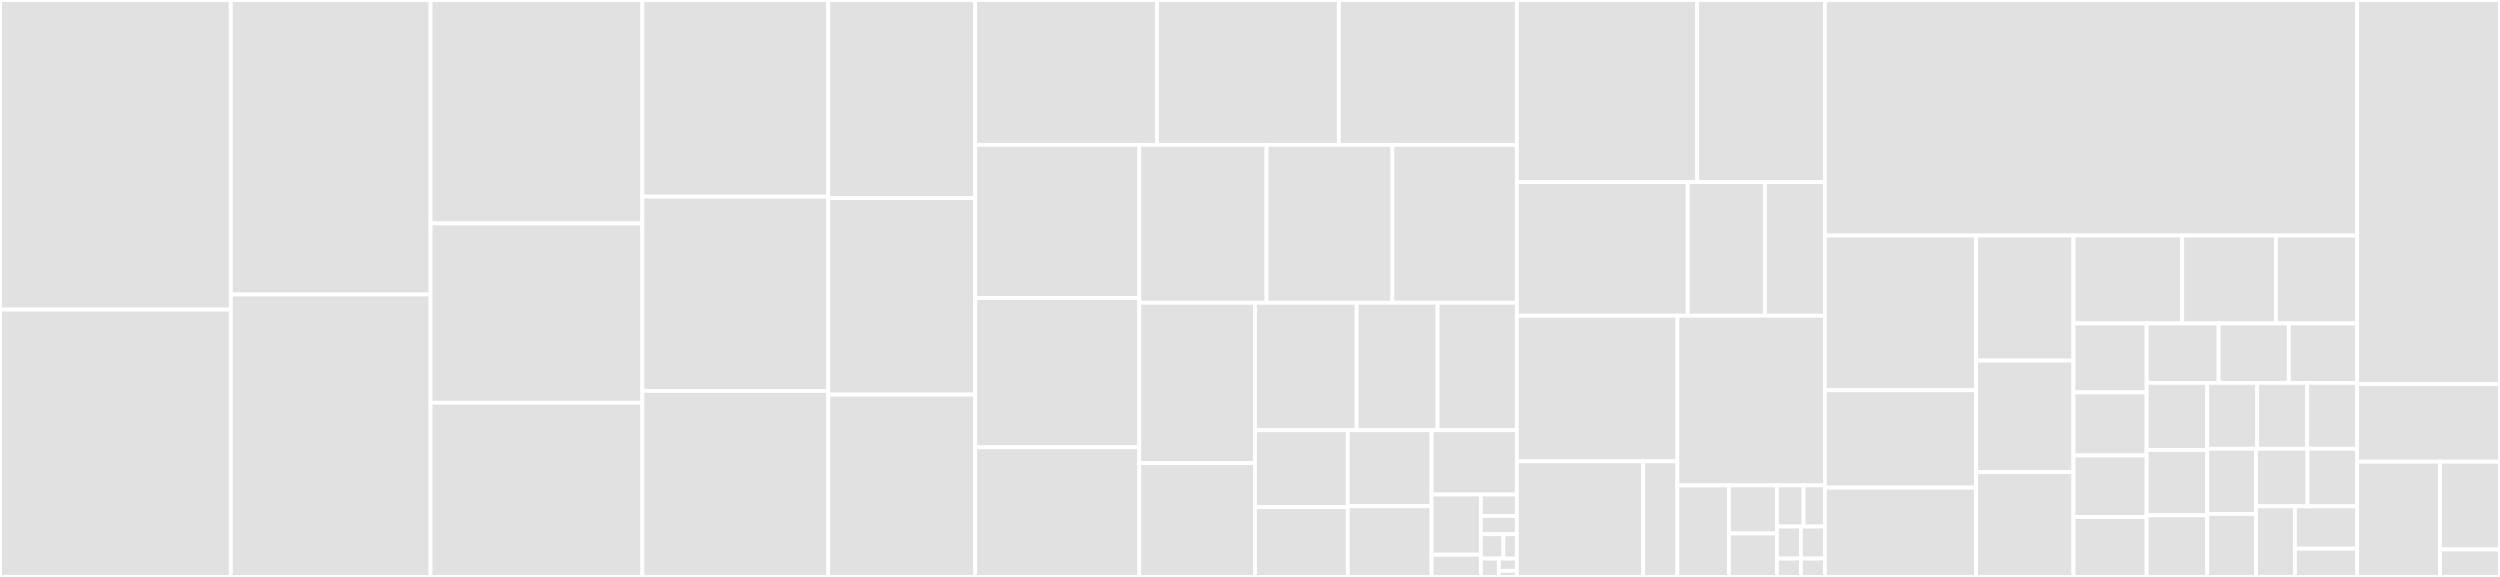 <svg baseProfile="full" width="650" height="150" viewBox="0 0 650 150" version="1.1"
xmlns="http://www.w3.org/2000/svg" xmlns:ev="http://www.w3.org/2001/xml-events"
xmlns:xlink="http://www.w3.org/1999/xlink">

<rect x="0" y="0" width="650" height="150" fill="#333333" stroke="none"/>

<style>rect.s{mask:url(#mask);}</style>
<defs>
  <pattern id="white" width="4" height="4" patternUnits="userSpaceOnUse" patternTransform="rotate(45)">
    <rect width="2" height="2" transform="translate(0,0)" fill="white"></rect>
  </pattern>
  <mask id="mask">
    <rect x="0" y="0" width="100%" height="100%" fill="url(#white)"></rect>
  </mask>
</defs>

<rect x="0" y="0" width="60.008" height="80.503" fill="#e1e1e1" stroke="white" stroke-width="1" class=" tooltipped" data-content="vavr/src/main/java/io/vavr/collection/Iterator.java"><title>vavr/src/main/java/io/vavr/collection/Iterator.java</title></rect>
<rect x="0" y="80.503" width="60.008" height="69.497" fill="#e1e1e1" stroke="white" stroke-width="1" class=" tooltipped" data-content="vavr/src/main/java/io/vavr/collection/CharSeq.java"><title>vavr/src/main/java/io/vavr/collection/CharSeq.java</title></rect>
<rect x="60.008" y="0" width="51.945" height="76.571" fill="#e1e1e1" stroke="white" stroke-width="1" class=" tooltipped" data-content="vavr/src/main/java/io/vavr/collection/List.java"><title>vavr/src/main/java/io/vavr/collection/List.java</title></rect>
<rect x="60.008" y="76.571" width="51.945" height="73.429" fill="#e1e1e1" stroke="white" stroke-width="1" class=" tooltipped" data-content="vavr/src/main/java/io/vavr/collection/Stream.java"><title>vavr/src/main/java/io/vavr/collection/Stream.java</title></rect>
<rect x="111.953" y="0" width="55.061" height="58.086" fill="#e1e1e1" stroke="white" stroke-width="1" class=" tooltipped" data-content="vavr/src/main/java/io/vavr/collection/Array.java"><title>vavr/src/main/java/io/vavr/collection/Array.java</title></rect>
<rect x="111.953" y="58.086" width="55.061" height="46.631" fill="#e1e1e1" stroke="white" stroke-width="1" class=" tooltipped" data-content="vavr/src/main/java/io/vavr/collection/BitSet.java"><title>vavr/src/main/java/io/vavr/collection/BitSet.java</title></rect>
<rect x="111.953" y="104.717" width="55.061" height="45.283" fill="#e1e1e1" stroke="white" stroke-width="1" class=" tooltipped" data-content="vavr/src/main/java/io/vavr/collection/Tree.java"><title>vavr/src/main/java/io/vavr/collection/Tree.java</title></rect>
<rect x="167.014" y="0" width="48.333" height="51.126" fill="#e1e1e1" stroke="white" stroke-width="1" class=" tooltipped" data-content="vavr/src/main/java/io/vavr/collection/RedBlackTree.java"><title>vavr/src/main/java/io/vavr/collection/RedBlackTree.java</title></rect>
<rect x="167.014" y="51.126" width="48.333" height="50.512" fill="#e1e1e1" stroke="white" stroke-width="1" class=" tooltipped" data-content="vavr/src/main/java/io/vavr/collection/Vector.java"><title>vavr/src/main/java/io/vavr/collection/Vector.java</title></rect>
<rect x="167.014" y="101.638" width="48.333" height="48.362" fill="#e1e1e1" stroke="white" stroke-width="1" class=" tooltipped" data-content="vavr/src/main/java/io/vavr/collection/Queue.java"><title>vavr/src/main/java/io/vavr/collection/Queue.java</title></rect>
<rect x="215.347" y="0" width="38.192" height="51.49" fill="#e1e1e1" stroke="white" stroke-width="1" class=" tooltipped" data-content="vavr/src/main/java/io/vavr/collection/HashArrayMappedTrie.java"><title>vavr/src/main/java/io/vavr/collection/HashArrayMappedTrie.java</title></rect>
<rect x="215.347" y="51.49" width="38.192" height="51.101" fill="#e1e1e1" stroke="white" stroke-width="1" class=" tooltipped" data-content="vavr/src/main/java/io/vavr/collection/TreeMap.java"><title>vavr/src/main/java/io/vavr/collection/TreeMap.java</title></rect>
<rect x="215.347" y="102.591" width="38.192" height="47.409" fill="#e1e1e1" stroke="white" stroke-width="1" class=" tooltipped" data-content="vavr/src/main/java/io/vavr/collection/Collections.java"><title>vavr/src/main/java/io/vavr/collection/Collections.java</title></rect>
<rect x="253.539" y="0" width="47.276" height="37.671" fill="#e1e1e1" stroke="white" stroke-width="1" class=" tooltipped" data-content="vavr/src/main/java/io/vavr/collection/HashSet.java"><title>vavr/src/main/java/io/vavr/collection/HashSet.java</title></rect>
<rect x="300.815" y="0" width="47.276" height="37.671" fill="#e1e1e1" stroke="white" stroke-width="1" class=" tooltipped" data-content="vavr/src/main/java/io/vavr/collection/LinkedHashSet.java"><title>vavr/src/main/java/io/vavr/collection/LinkedHashSet.java</title></rect>
<rect x="348.092" y="0" width="46.291" height="37.671" fill="#e1e1e1" stroke="white" stroke-width="1" class=" tooltipped" data-content="vavr/src/main/java/io/vavr/collection/TreeSet.java"><title>vavr/src/main/java/io/vavr/collection/TreeSet.java</title></rect>
<rect x="253.539" y="37.671" width="42.676" height="39.819" fill="#e1e1e1" stroke="white" stroke-width="1" class=" tooltipped" data-content="vavr/src/main/java/io/vavr/collection/PriorityQueue.java"><title>vavr/src/main/java/io/vavr/collection/PriorityQueue.java</title></rect>
<rect x="253.539" y="77.491" width="42.676" height="38.776" fill="#e1e1e1" stroke="white" stroke-width="1" class=" tooltipped" data-content="vavr/src/main/java/io/vavr/collection/LinkedHashMap.java"><title>vavr/src/main/java/io/vavr/collection/LinkedHashMap.java</title></rect>
<rect x="253.539" y="116.267" width="42.676" height="33.733" fill="#e1e1e1" stroke="white" stroke-width="1" class=" tooltipped" data-content="vavr/src/main/java/io/vavr/collection/Traversable.java"><title>vavr/src/main/java/io/vavr/collection/Traversable.java</title></rect>
<rect x="296.215" y="37.671" width="33.084" height="41.046" fill="#e1e1e1" stroke="white" stroke-width="1" class=" tooltipped" data-content="vavr/src/main/java/io/vavr/collection/HashMap.java"><title>vavr/src/main/java/io/vavr/collection/HashMap.java</title></rect>
<rect x="329.299" y="37.671" width="32.723" height="41.046" fill="#e1e1e1" stroke="white" stroke-width="1" class=" tooltipped" data-content="vavr/src/main/java/io/vavr/collection/AbstractMultimap.java"><title>vavr/src/main/java/io/vavr/collection/AbstractMultimap.java</title></rect>
<rect x="362.022" y="37.671" width="32.361" height="41.046" fill="#e1e1e1" stroke="white" stroke-width="1" class=" tooltipped" data-content="vavr/src/main/java/io/vavr/collection/BitMappedTrie.java"><title>vavr/src/main/java/io/vavr/collection/BitMappedTrie.java</title></rect>
<rect x="296.215" y="78.717" width="30.085" height="41.684" fill="#e1e1e1" stroke="white" stroke-width="1" class=" tooltipped" data-content="vavr/src/main/java/io/vavr/collection/JavaConverters.java"><title>vavr/src/main/java/io/vavr/collection/JavaConverters.java</title></rect>
<rect x="296.215" y="120.402" width="30.085" height="29.598" fill="#e1e1e1" stroke="white" stroke-width="1" class=" tooltipped" data-content="vavr/src/main/java/io/vavr/collection/Maps.java"><title>vavr/src/main/java/io/vavr/collection/Maps.java</title></rect>
<rect x="326.301" y="78.717" width="26.427" height="33.134" fill="#e1e1e1" stroke="white" stroke-width="1" class=" tooltipped" data-content="vavr/src/main/java/io/vavr/collection/IndexedSeq.java"><title>vavr/src/main/java/io/vavr/collection/IndexedSeq.java</title></rect>
<rect x="352.727" y="78.717" width="21.052" height="33.134" fill="#e1e1e1" stroke="white" stroke-width="1" class=" tooltipped" data-content="vavr/src/main/java/io/vavr/collection/LinearSeq.java"><title>vavr/src/main/java/io/vavr/collection/LinearSeq.java</title></rect>
<rect x="373.779" y="78.717" width="20.604" height="33.134" fill="#e1e1e1" stroke="white" stroke-width="1" class=" tooltipped" data-content="vavr/src/main/java/io/vavr/collection/TreeMultimap.java"><title>vavr/src/main/java/io/vavr/collection/TreeMultimap.java</title></rect>
<rect x="326.301" y="111.852" width="24.121" height="19.997" fill="#e1e1e1" stroke="white" stroke-width="1" class=" tooltipped" data-content="vavr/src/main/java/io/vavr/collection/Multimap.java"><title>vavr/src/main/java/io/vavr/collection/Multimap.java</title></rect>
<rect x="326.301" y="131.849" width="24.121" height="18.151" fill="#e1e1e1" stroke="white" stroke-width="1" class=" tooltipped" data-content="vavr/src/main/java/io/vavr/collection/LinkedHashMultimap.java"><title>vavr/src/main/java/io/vavr/collection/LinkedHashMultimap.java</title></rect>
<rect x="350.421" y="111.852" width="21.786" height="19.755" fill="#e1e1e1" stroke="white" stroke-width="1" class=" tooltipped" data-content="vavr/src/main/java/io/vavr/collection/HashMultimap.java"><title>vavr/src/main/java/io/vavr/collection/HashMultimap.java</title></rect>
<rect x="350.421" y="131.607" width="21.786" height="18.393" fill="#e1e1e1" stroke="white" stroke-width="1" class=" tooltipped" data-content="vavr/src/main/java/io/vavr/collection/Map.java"><title>vavr/src/main/java/io/vavr/collection/Map.java</title></rect>
<rect x="372.208" y="111.852" width="22.175" height="16.732" fill="#e1e1e1" stroke="white" stroke-width="1" class=" tooltipped" data-content="vavr/src/main/java/io/vavr/collection/Seq.java"><title>vavr/src/main/java/io/vavr/collection/Seq.java</title></rect>
<rect x="372.208" y="128.583" width="12.82" height="15.628" fill="#e1e1e1" stroke="white" stroke-width="1" class=" tooltipped" data-content="vavr/src/main/java/io/vavr/collection/AbstractQueue.java"><title>vavr/src/main/java/io/vavr/collection/AbstractQueue.java</title></rect>
<rect x="372.208" y="144.212" width="12.82" height="5.788" fill="#e1e1e1" stroke="white" stroke-width="1" class=" tooltipped" data-content="vavr/src/main/java/io/vavr/collection/Multimaps.java"><title>vavr/src/main/java/io/vavr/collection/Multimaps.java</title></rect>
<rect x="385.028" y="128.583" width="9.355" height="5.552" fill="#e1e1e1" stroke="white" stroke-width="1" class=" tooltipped" data-content="vavr/src/main/java/io/vavr/collection/Comparators.java"><title>vavr/src/main/java/io/vavr/collection/Comparators.java</title></rect>
<rect x="385.028" y="134.136" width="9.355" height="4.759" fill="#e1e1e1" stroke="white" stroke-width="1" class=" tooltipped" data-content="vavr/src/main/java/io/vavr/collection/Foldable.java"><title>vavr/src/main/java/io/vavr/collection/Foldable.java</title></rect>
<rect x="385.028" y="138.895" width="5.847" height="6.346" fill="#e1e1e1" stroke="white" stroke-width="1" class=" tooltipped" data-content="vavr/src/main/java/io/vavr/collection/AbstractIterator.java"><title>vavr/src/main/java/io/vavr/collection/AbstractIterator.java</title></rect>
<rect x="390.875" y="138.895" width="3.508" height="6.346" fill="#e1e1e1" stroke="white" stroke-width="1" class=" tooltipped" data-content="vavr/src/main/java/io/vavr/collection/Set.java"><title>vavr/src/main/java/io/vavr/collection/Set.java</title></rect>
<rect x="385.028" y="145.241" width="4.678" height="4.759" fill="#e1e1e1" stroke="white" stroke-width="1" class=" tooltipped" data-content="vavr/src/main/java/io/vavr/collection/SortedMap.java"><title>vavr/src/main/java/io/vavr/collection/SortedMap.java</title></rect>
<rect x="389.705" y="145.241" width="4.678" height="3.173" fill="#e1e1e1" stroke="white" stroke-width="1" class=" tooltipped" data-content="vavr/src/main/java/io/vavr/collection/SortedSet.java"><title>vavr/src/main/java/io/vavr/collection/SortedSet.java</title></rect>
<rect x="389.705" y="148.414" width="4.678" height="1.586" fill="#e1e1e1" stroke="white" stroke-width="1" class=" tooltipped" data-content="vavr/src/main/java/io/vavr/collection/SortedMultimap.java"><title>vavr/src/main/java/io/vavr/collection/SortedMultimap.java</title></rect>
<rect x="394.383" y="0" width="46.865" height="47.344" fill="#e1e1e1" stroke="white" stroke-width="1" class=" tooltipped" data-content="vavr/src/main/java/io/vavr/control/Try.java"><title>vavr/src/main/java/io/vavr/control/Try.java</title></rect>
<rect x="441.248" y="0" width="33.229" height="47.344" fill="#e1e1e1" stroke="white" stroke-width="1" class=" tooltipped" data-content="vavr/src/main/java/io/vavr/control/Validation.java"><title>vavr/src/main/java/io/vavr/control/Validation.java</title></rect>
<rect x="394.383" y="47.344" width="44.425" height="34.744" fill="#e1e1e1" stroke="white" stroke-width="1" class=" tooltipped" data-content="vavr/src/main/java/io/vavr/control/Either.java"><title>vavr/src/main/java/io/vavr/control/Either.java</title></rect>
<rect x="438.808" y="47.344" width="20.077" height="34.744" fill="#e1e1e1" stroke="white" stroke-width="1" class=" tooltipped" data-content="vavr/src/main/java/io/vavr/control/HashCodes.java"><title>vavr/src/main/java/io/vavr/control/HashCodes.java</title></rect>
<rect x="458.885" y="47.344" width="15.592" height="34.744" fill="#e1e1e1" stroke="white" stroke-width="1" class=" tooltipped" data-content="vavr/src/main/java/io/vavr/control/Option.java"><title>vavr/src/main/java/io/vavr/control/Option.java</title></rect>
<rect x="394.383" y="82.088" width="41.74" height="37.867" fill="#e1e1e1" stroke="white" stroke-width="1" class=" tooltipped" data-content="vavr/src/main/java/io/vavr/concurrent/Future.java"><title>vavr/src/main/java/io/vavr/concurrent/Future.java</title></rect>
<rect x="394.383" y="119.955" width="32.849" height="30.045" fill="#e1e1e1" stroke="white" stroke-width="1" class=" tooltipped" data-content="vavr/src/main/java/io/vavr/concurrent/FutureImpl.java"><title>vavr/src/main/java/io/vavr/concurrent/FutureImpl.java</title></rect>
<rect x="427.232" y="119.955" width="8.891" height="30.045" fill="#e1e1e1" stroke="white" stroke-width="1" class=" tooltipped" data-content="vavr/src/main/java/io/vavr/concurrent/Promise.java"><title>vavr/src/main/java/io/vavr/concurrent/Promise.java</title></rect>
<rect x="436.124" y="82.088" width="38.353" height="44.114" fill="#e1e1e1" stroke="white" stroke-width="1" class=" tooltipped" data-content="vavr/src/main/java/io/vavr/Value.java"><title>vavr/src/main/java/io/vavr/Value.java</title></rect>
<rect x="436.124" y="126.202" width="13.408" height="23.798" fill="#e1e1e1" stroke="white" stroke-width="1" class=" tooltipped" data-content="vavr/src/main/java/io/vavr/Lazy.java"><title>vavr/src/main/java/io/vavr/Lazy.java</title></rect>
<rect x="449.532" y="126.202" width="12.473" height="12.494" fill="#e1e1e1" stroke="white" stroke-width="1" class=" tooltipped" data-content="vavr/src/main/java/io/vavr/$.java"><title>vavr/src/main/java/io/vavr/$.java</title></rect>
<rect x="449.532" y="138.696" width="12.473" height="11.304" fill="#e1e1e1" stroke="white" stroke-width="1" class=" tooltipped" data-content="vavr/src/main/java/io/vavr/Predicates.java"><title>vavr/src/main/java/io/vavr/Predicates.java</title></rect>
<rect x="462.004" y="126.202" width="6.929" height="10.709" fill="#e1e1e1" stroke="white" stroke-width="1" class=" tooltipped" data-content="vavr/src/main/java/io/vavr/CheckedConsumer.java"><title>vavr/src/main/java/io/vavr/CheckedConsumer.java</title></rect>
<rect x="468.933" y="126.202" width="5.543" height="10.709" fill="#e1e1e1" stroke="white" stroke-width="1" class=" tooltipped" data-content="vavr/src/main/java/io/vavr/CheckedRunnable.java"><title>vavr/src/main/java/io/vavr/CheckedRunnable.java</title></rect>
<rect x="462.004" y="136.911" width="6.236" height="8.329" fill="#e1e1e1" stroke="white" stroke-width="1" class=" tooltipped" data-content="vavr/src/main/java/io/vavr/PartialFunction.java"><title>vavr/src/main/java/io/vavr/PartialFunction.java</title></rect>
<rect x="468.24" y="136.911" width="6.236" height="8.329" fill="#e1e1e1" stroke="white" stroke-width="1" class=" tooltipped" data-content="vavr/src/main/java/io/vavr/CheckedPredicate.java"><title>vavr/src/main/java/io/vavr/CheckedPredicate.java</title></rect>
<rect x="462.004" y="145.24" width="6.236" height="4.76" fill="#e1e1e1" stroke="white" stroke-width="1" class=" tooltipped" data-content="vavr/src/main/java/io/vavr/MatchError.java"><title>vavr/src/main/java/io/vavr/MatchError.java</title></rect>
<rect x="468.24" y="145.24" width="6.236" height="4.76" fill="#e1e1e1" stroke="white" stroke-width="1" class=" tooltipped" data-content="vavr/src/main/java/io/vavr/NotImplementedError.java"><title>vavr/src/main/java/io/vavr/NotImplementedError.java</title></rect>
<rect x="474.477" y="0" width="138.371" height="61.244" fill="#e1e1e1" stroke="white" stroke-width="1" class=" tooltipped" data-content="vavr/src-gen/main/java/io/vavr/API.java"><title>vavr/src-gen/main/java/io/vavr/API.java</title></rect>
<rect x="474.477" y="61.244" width="39.296" height="40.223" fill="#e1e1e1" stroke="white" stroke-width="1" class=" tooltipped" data-content="vavr/src-gen/main/java/io/vavr/collection/ArrayType.java"><title>vavr/src-gen/main/java/io/vavr/collection/ArrayType.java</title></rect>
<rect x="474.477" y="101.468" width="39.296" height="25.305" fill="#e1e1e1" stroke="white" stroke-width="1" class=" tooltipped" data-content="vavr/src-gen/main/java/io/vavr/Tuple8.java"><title>vavr/src-gen/main/java/io/vavr/Tuple8.java</title></rect>
<rect x="474.477" y="126.772" width="39.296" height="23.228" fill="#e1e1e1" stroke="white" stroke-width="1" class=" tooltipped" data-content="vavr/src-gen/main/java/io/vavr/Tuple7.java"><title>vavr/src-gen/main/java/io/vavr/Tuple7.java</title></rect>
<rect x="513.772" y="61.244" width="25.333" height="32.515" fill="#e1e1e1" stroke="white" stroke-width="1" class=" tooltipped" data-content="vavr/src-gen/main/java/io/vavr/Tuple6.java"><title>vavr/src-gen/main/java/io/vavr/Tuple6.java</title></rect>
<rect x="513.772" y="93.759" width="25.333" height="28.999" fill="#e1e1e1" stroke="white" stroke-width="1" class=" tooltipped" data-content="vavr/src-gen/main/java/io/vavr/Tuple5.java"><title>vavr/src-gen/main/java/io/vavr/Tuple5.java</title></rect>
<rect x="513.772" y="122.758" width="25.333" height="27.242" fill="#e1e1e1" stroke="white" stroke-width="1" class=" tooltipped" data-content="vavr/src-gen/main/java/io/vavr/Tuple.java"><title>vavr/src-gen/main/java/io/vavr/Tuple.java</title></rect>
<rect x="539.105" y="61.244" width="28.262" height="22.843" fill="#e1e1e1" stroke="white" stroke-width="1" class=" tooltipped" data-content="vavr/src-gen/main/java/io/vavr/Tuple4.java"><title>vavr/src-gen/main/java/io/vavr/Tuple4.java</title></rect>
<rect x="567.368" y="61.244" width="24.364" height="22.843" fill="#e1e1e1" stroke="white" stroke-width="1" class=" tooltipped" data-content="vavr/src-gen/main/java/io/vavr/Tuple3.java"><title>vavr/src-gen/main/java/io/vavr/Tuple3.java</title></rect>
<rect x="591.732" y="61.244" width="21.116" height="22.843" fill="#e1e1e1" stroke="white" stroke-width="1" class=" tooltipped" data-content="vavr/src-gen/main/java/io/vavr/Tuple2.java"><title>vavr/src-gen/main/java/io/vavr/Tuple2.java</title></rect>
<rect x="539.105" y="84.087" width="19.027" height="17.941" fill="#e1e1e1" stroke="white" stroke-width="1" class=" tooltipped" data-content="vavr/src-gen/main/java/io/vavr/Tuple1.java"><title>vavr/src-gen/main/java/io/vavr/Tuple1.java</title></rect>
<rect x="539.105" y="102.028" width="19.027" height="16.381" fill="#e1e1e1" stroke="white" stroke-width="1" class=" tooltipped" data-content="vavr/src-gen/main/java/io/vavr/CheckedFunction8.java"><title>vavr/src-gen/main/java/io/vavr/CheckedFunction8.java</title></rect>
<rect x="539.105" y="118.409" width="19.027" height="15.991" fill="#e1e1e1" stroke="white" stroke-width="1" class=" tooltipped" data-content="vavr/src-gen/main/java/io/vavr/CheckedFunction7.java"><title>vavr/src-gen/main/java/io/vavr/CheckedFunction7.java</title></rect>
<rect x="539.105" y="134.399" width="19.027" height="15.601" fill="#e1e1e1" stroke="white" stroke-width="1" class=" tooltipped" data-content="vavr/src-gen/main/java/io/vavr/CheckedFunction6.java"><title>vavr/src-gen/main/java/io/vavr/CheckedFunction6.java</title></rect>
<rect x="558.132" y="84.087" width="18.718" height="15.461" fill="#e1e1e1" stroke="white" stroke-width="1" class=" tooltipped" data-content="vavr/src-gen/main/java/io/vavr/CheckedFunction5.java"><title>vavr/src-gen/main/java/io/vavr/CheckedFunction5.java</title></rect>
<rect x="576.85" y="84.087" width="18.238" height="15.461" fill="#e1e1e1" stroke="white" stroke-width="1" class=" tooltipped" data-content="vavr/src-gen/main/java/io/vavr/CheckedFunction4.java"><title>vavr/src-gen/main/java/io/vavr/CheckedFunction4.java</title></rect>
<rect x="595.089" y="84.087" width="17.758" height="15.461" fill="#e1e1e1" stroke="white" stroke-width="1" class=" tooltipped" data-content="vavr/src-gen/main/java/io/vavr/CheckedFunction1.java"><title>vavr/src-gen/main/java/io/vavr/CheckedFunction1.java</title></rect>
<rect x="558.132" y="99.548" width="15.738" height="17.446" fill="#e1e1e1" stroke="white" stroke-width="1" class=" tooltipped" data-content="vavr/src-gen/main/java/io/vavr/CheckedFunction3.java"><title>vavr/src-gen/main/java/io/vavr/CheckedFunction3.java</title></rect>
<rect x="558.132" y="116.994" width="15.738" height="16.974" fill="#e1e1e1" stroke="white" stroke-width="1" class=" tooltipped" data-content="vavr/src-gen/main/java/io/vavr/CheckedFunction2.java"><title>vavr/src-gen/main/java/io/vavr/CheckedFunction2.java</title></rect>
<rect x="558.132" y="133.969" width="15.738" height="16.031" fill="#e1e1e1" stroke="white" stroke-width="1" class=" tooltipped" data-content="vavr/src-gen/main/java/io/vavr/CheckedFunction0.java"><title>vavr/src-gen/main/java/io/vavr/CheckedFunction0.java</title></rect>
<rect x="573.87" y="99.548" width="12.992" height="17.135" fill="#e1e1e1" stroke="white" stroke-width="1" class=" tooltipped" data-content="vavr/src-gen/main/java/io/vavr/Tuple0.java"><title>vavr/src-gen/main/java/io/vavr/Tuple0.java</title></rect>
<rect x="586.862" y="99.548" width="12.992" height="17.135" fill="#e1e1e1" stroke="white" stroke-width="1" class=" tooltipped" data-content="vavr/src-gen/main/java/io/vavr/Function1.java"><title>vavr/src-gen/main/java/io/vavr/Function1.java</title></rect>
<rect x="599.855" y="99.548" width="12.992" height="17.135" fill="#e1e1e1" stroke="white" stroke-width="1" class=" tooltipped" data-content="vavr/src-gen/main/java/io/vavr/Function8.java"><title>vavr/src-gen/main/java/io/vavr/Function8.java</title></rect>
<rect x="573.87" y="116.683" width="12.695" height="16.951" fill="#e1e1e1" stroke="white" stroke-width="1" class=" tooltipped" data-content="vavr/src-gen/main/java/io/vavr/Function7.java"><title>vavr/src-gen/main/java/io/vavr/Function7.java</title></rect>
<rect x="573.87" y="133.634" width="12.695" height="16.366" fill="#e1e1e1" stroke="white" stroke-width="1" class=" tooltipped" data-content="vavr/src-gen/main/java/io/vavr/Function6.java"><title>vavr/src-gen/main/java/io/vavr/Function6.java</title></rect>
<rect x="586.565" y="116.683" width="13.389" height="14.965" fill="#e1e1e1" stroke="white" stroke-width="1" class=" tooltipped" data-content="vavr/src-gen/main/java/io/vavr/Function5.java"><title>vavr/src-gen/main/java/io/vavr/Function5.java</title></rect>
<rect x="599.954" y="116.683" width="12.893" height="14.965" fill="#e1e1e1" stroke="white" stroke-width="1" class=" tooltipped" data-content="vavr/src-gen/main/java/io/vavr/Function4.java"><title>vavr/src-gen/main/java/io/vavr/Function4.java</title></rect>
<rect x="586.565" y="131.647" width="10.108" height="18.353" fill="#e1e1e1" stroke="white" stroke-width="1" class=" tooltipped" data-content="vavr/src-gen/main/java/io/vavr/Function3.java"><title>vavr/src-gen/main/java/io/vavr/Function3.java</title></rect>
<rect x="596.674" y="131.647" width="16.173" height="11.012" fill="#e1e1e1" stroke="white" stroke-width="1" class=" tooltipped" data-content="vavr/src-gen/main/java/io/vavr/Function2.java"><title>vavr/src-gen/main/java/io/vavr/Function2.java</title></rect>
<rect x="596.674" y="142.659" width="16.173" height="7.341" fill="#e1e1e1" stroke="white" stroke-width="1" class=" tooltipped" data-content="vavr/src-gen/main/java/io/vavr/Function0.java"><title>vavr/src-gen/main/java/io/vavr/Function0.java</title></rect>
<rect x="612.847" y="0" width="37.153" height="99.867" fill="#e1e1e1" stroke="white" stroke-width="1" class=" tooltipped" data-content="vavr-test/src-gen/main/java/io/vavr/test/Property.java"><title>vavr-test/src-gen/main/java/io/vavr/test/Property.java</title></rect>
<rect x="612.847" y="99.867" width="37.153" height="20.173" fill="#e1e1e1" stroke="white" stroke-width="1" class=" tooltipped" data-content="vavr-test/src/main/java/io/vavr/test/Gen.java"><title>vavr-test/src/main/java/io/vavr/test/Gen.java</title></rect>
<rect x="612.847" y="120.04" width="21.549" height="29.96" fill="#e1e1e1" stroke="white" stroke-width="1" class=" tooltipped" data-content="vavr-test/src/main/java/io/vavr/test/CheckResult.java"><title>vavr-test/src/main/java/io/vavr/test/CheckResult.java</title></rect>
<rect x="634.396" y="120.04" width="15.604" height="22.827" fill="#e1e1e1" stroke="white" stroke-width="1" class=" tooltipped" data-content="vavr-test/src/main/java/io/vavr/test/Arbitrary.java"><title>vavr-test/src/main/java/io/vavr/test/Arbitrary.java</title></rect>
<rect x="634.396" y="142.867" width="15.604" height="7.133" fill="#e1e1e1" stroke="white" stroke-width="1" class=" tooltipped" data-content="vavr-test/src/main/java/io/vavr/test/Checkable.java"><title>vavr-test/src/main/java/io/vavr/test/Checkable.java</title></rect>
</svg>